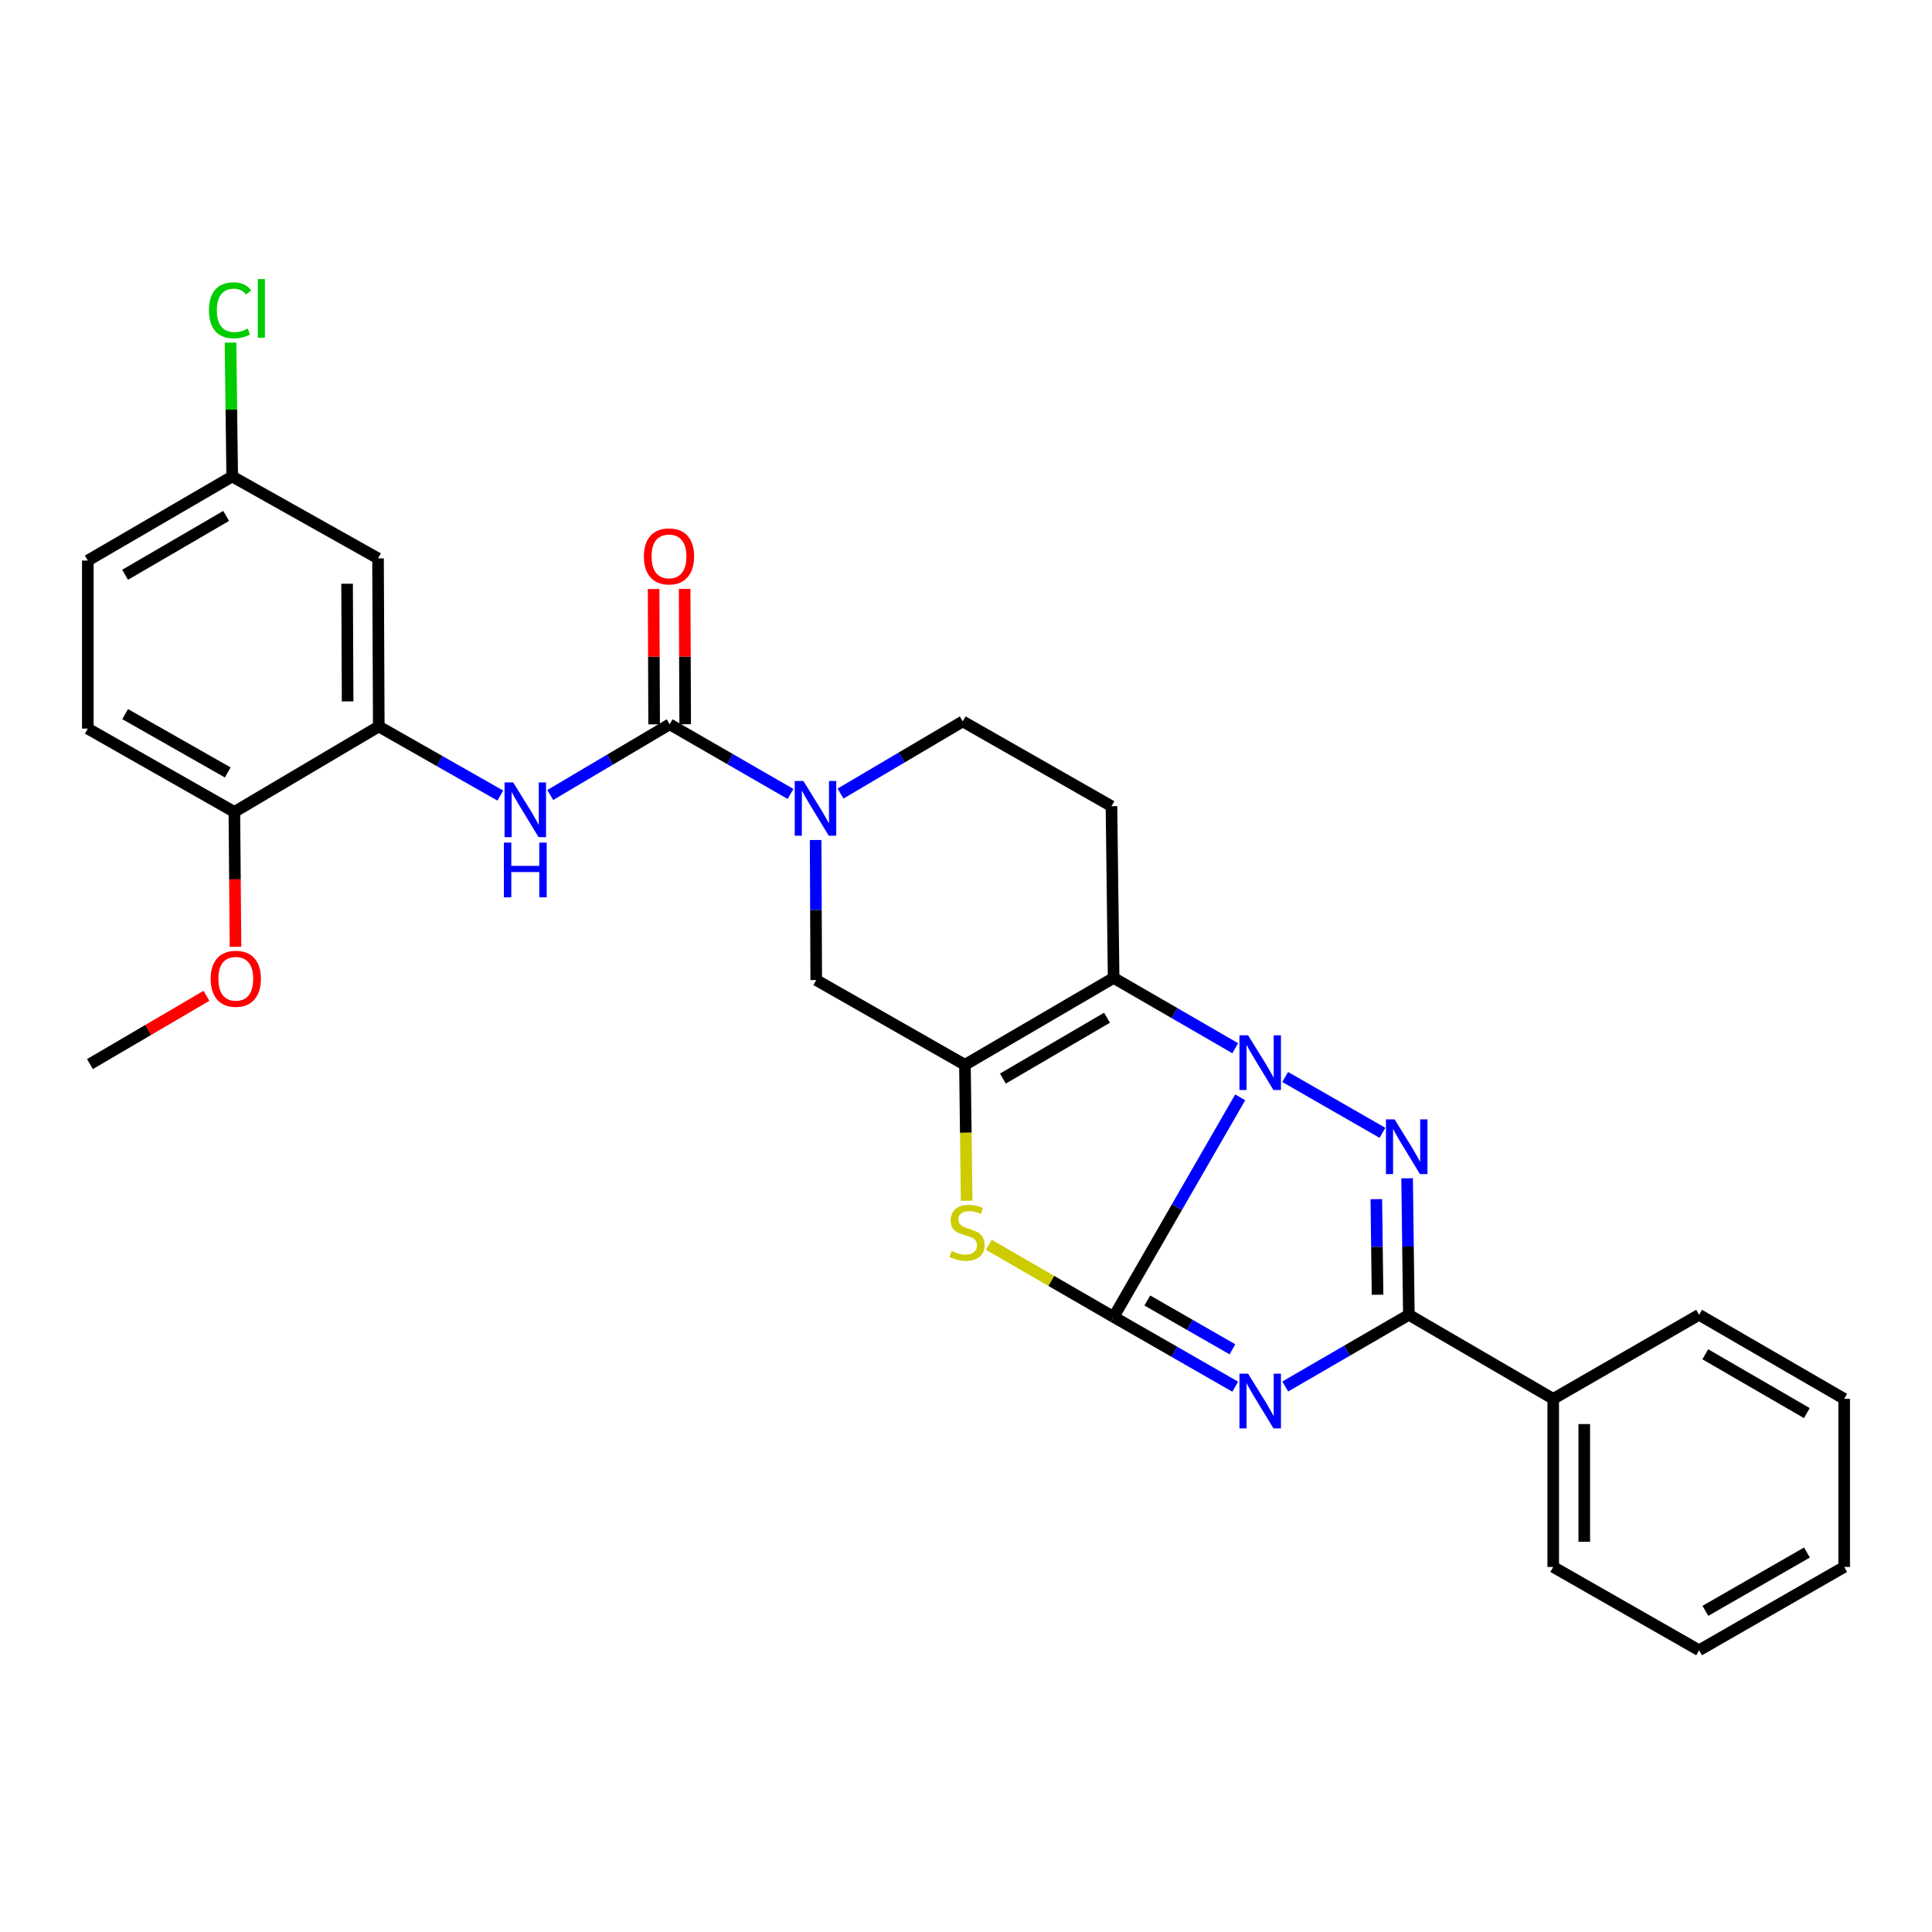 <?xml version='1.0' encoding='iso-8859-1'?>
<svg version='1.1' baseProfile='full'
              xmlns='http://www.w3.org/2000/svg'
                      xmlns:rdkit='http://www.rdkit.org/xml'
                      xmlns:xlink='http://www.w3.org/1999/xlink'
                  xml:space='preserve'
width='1000px' height='1000px' viewBox='0 0 1000 1000'>
<!-- END OF HEADER -->
<rect style='opacity:1.0;fill:#FFFFFF;stroke:none' width='1000' height='1000' x='0' y='0'> </rect>
<path class='bond-0' d='M 576.411,681.657 L 609.169,624.822' style='fill:none;fill-rule:evenodd;stroke:#000000;stroke-width:6px;stroke-linecap:butt;stroke-linejoin:miter;stroke-opacity:1' />
<path class='bond-0' d='M 609.169,624.822 L 641.926,567.987' style='fill:none;fill-rule:evenodd;stroke:#0000FF;stroke-width:6px;stroke-linecap:butt;stroke-linejoin:miter;stroke-opacity:1' />
<path class='bond-1' d='M 576.411,681.657 L 607.881,699.706' style='fill:none;fill-rule:evenodd;stroke:#000000;stroke-width:6px;stroke-linecap:butt;stroke-linejoin:miter;stroke-opacity:1' />
<path class='bond-1' d='M 607.881,699.706 L 639.35,717.755' style='fill:none;fill-rule:evenodd;stroke:#0000FF;stroke-width:6px;stroke-linecap:butt;stroke-linejoin:miter;stroke-opacity:1' />
<path class='bond-1' d='M 593.847,673.132 L 615.876,685.766' style='fill:none;fill-rule:evenodd;stroke:#000000;stroke-width:6px;stroke-linecap:butt;stroke-linejoin:miter;stroke-opacity:1' />
<path class='bond-1' d='M 615.876,685.766 L 637.905,698.401' style='fill:none;fill-rule:evenodd;stroke:#0000FF;stroke-width:6px;stroke-linecap:butt;stroke-linejoin:miter;stroke-opacity:1' />
<path class='bond-6' d='M 576.411,681.657 L 544.118,662.977' style='fill:none;fill-rule:evenodd;stroke:#000000;stroke-width:6px;stroke-linecap:butt;stroke-linejoin:miter;stroke-opacity:1' />
<path class='bond-6' d='M 544.118,662.977 L 511.824,644.297' style='fill:none;fill-rule:evenodd;stroke:#CCCC00;stroke-width:6px;stroke-linecap:butt;stroke-linejoin:miter;stroke-opacity:1' />
<path class='bond-2' d='M 665.203,557.447 L 715.554,586.346' style='fill:none;fill-rule:evenodd;stroke:#0000FF;stroke-width:6px;stroke-linecap:butt;stroke-linejoin:miter;stroke-opacity:1' />
<path class='bond-3' d='M 639.346,542.552 L 607.878,524.355' style='fill:none;fill-rule:evenodd;stroke:#0000FF;stroke-width:6px;stroke-linecap:butt;stroke-linejoin:miter;stroke-opacity:1' />
<path class='bond-3' d='M 607.878,524.355 L 576.411,506.159' style='fill:none;fill-rule:evenodd;stroke:#000000;stroke-width:6px;stroke-linecap:butt;stroke-linejoin:miter;stroke-opacity:1' />
<path class='bond-5' d='M 665.241,717.65 L 697.232,699.095' style='fill:none;fill-rule:evenodd;stroke:#0000FF;stroke-width:6px;stroke-linecap:butt;stroke-linejoin:miter;stroke-opacity:1' />
<path class='bond-5' d='M 697.232,699.095 L 729.223,680.541' style='fill:none;fill-rule:evenodd;stroke:#000000;stroke-width:6px;stroke-linecap:butt;stroke-linejoin:miter;stroke-opacity:1' />
<path class='bond-30' d='M 728.317,609.886 L 728.77,645.213' style='fill:none;fill-rule:evenodd;stroke:#0000FF;stroke-width:6px;stroke-linecap:butt;stroke-linejoin:miter;stroke-opacity:1' />
<path class='bond-30' d='M 728.77,645.213 L 729.223,680.541' style='fill:none;fill-rule:evenodd;stroke:#000000;stroke-width:6px;stroke-linecap:butt;stroke-linejoin:miter;stroke-opacity:1' />
<path class='bond-30' d='M 712.385,620.69 L 712.702,645.419' style='fill:none;fill-rule:evenodd;stroke:#0000FF;stroke-width:6px;stroke-linecap:butt;stroke-linejoin:miter;stroke-opacity:1' />
<path class='bond-30' d='M 712.702,645.419 L 713.019,670.148' style='fill:none;fill-rule:evenodd;stroke:#000000;stroke-width:6px;stroke-linecap:butt;stroke-linejoin:miter;stroke-opacity:1' />
<path class='bond-11' d='M 576.411,506.159 L 575.295,417.285' style='fill:none;fill-rule:evenodd;stroke:#000000;stroke-width:6px;stroke-linecap:butt;stroke-linejoin:miter;stroke-opacity:1' />
<path class='bond-29' d='M 576.411,506.159 L 499.446,551.145' style='fill:none;fill-rule:evenodd;stroke:#000000;stroke-width:6px;stroke-linecap:butt;stroke-linejoin:miter;stroke-opacity:1' />
<path class='bond-29' d='M 572.975,526.78 L 519.1,558.27' style='fill:none;fill-rule:evenodd;stroke:#000000;stroke-width:6px;stroke-linecap:butt;stroke-linejoin:miter;stroke-opacity:1' />
<path class='bond-4' d='M 499.446,551.145 L 499.896,586.318' style='fill:none;fill-rule:evenodd;stroke:#000000;stroke-width:6px;stroke-linecap:butt;stroke-linejoin:miter;stroke-opacity:1' />
<path class='bond-4' d='M 499.896,586.318 L 500.345,621.492' style='fill:none;fill-rule:evenodd;stroke:#CCCC00;stroke-width:6px;stroke-linecap:butt;stroke-linejoin:miter;stroke-opacity:1' />
<path class='bond-10' d='M 499.446,551.145 L 422.482,507.266' style='fill:none;fill-rule:evenodd;stroke:#000000;stroke-width:6px;stroke-linecap:butt;stroke-linejoin:miter;stroke-opacity:1' />
<path class='bond-16' d='M 729.223,680.541 L 803.947,724.044' style='fill:none;fill-rule:evenodd;stroke:#000000;stroke-width:6px;stroke-linecap:butt;stroke-linejoin:miter;stroke-opacity:1' />
<path class='bond-7' d='M 346.616,374.897 L 377.898,392.927' style='fill:none;fill-rule:evenodd;stroke:#000000;stroke-width:6px;stroke-linecap:butt;stroke-linejoin:miter;stroke-opacity:1' />
<path class='bond-7' d='M 377.898,392.927 L 409.18,410.956' style='fill:none;fill-rule:evenodd;stroke:#0000FF;stroke-width:6px;stroke-linecap:butt;stroke-linejoin:miter;stroke-opacity:1' />
<path class='bond-9' d='M 346.616,374.897 L 315.71,393.197' style='fill:none;fill-rule:evenodd;stroke:#000000;stroke-width:6px;stroke-linecap:butt;stroke-linejoin:miter;stroke-opacity:1' />
<path class='bond-9' d='M 315.71,393.197 L 284.804,411.498' style='fill:none;fill-rule:evenodd;stroke:#0000FF;stroke-width:6px;stroke-linecap:butt;stroke-linejoin:miter;stroke-opacity:1' />
<path class='bond-15' d='M 354.651,374.865 L 354.511,339.838' style='fill:none;fill-rule:evenodd;stroke:#000000;stroke-width:6px;stroke-linecap:butt;stroke-linejoin:miter;stroke-opacity:1' />
<path class='bond-15' d='M 354.511,339.838 L 354.37,304.81' style='fill:none;fill-rule:evenodd;stroke:#FF0000;stroke-width:6px;stroke-linecap:butt;stroke-linejoin:miter;stroke-opacity:1' />
<path class='bond-15' d='M 338.581,374.93 L 338.441,339.902' style='fill:none;fill-rule:evenodd;stroke:#000000;stroke-width:6px;stroke-linecap:butt;stroke-linejoin:miter;stroke-opacity:1' />
<path class='bond-15' d='M 338.441,339.902 L 338.301,304.874' style='fill:none;fill-rule:evenodd;stroke:#FF0000;stroke-width:6px;stroke-linecap:butt;stroke-linejoin:miter;stroke-opacity:1' />
<path class='bond-8' d='M 422.169,434.783 L 422.326,471.025' style='fill:none;fill-rule:evenodd;stroke:#0000FF;stroke-width:6px;stroke-linecap:butt;stroke-linejoin:miter;stroke-opacity:1' />
<path class='bond-8' d='M 422.326,471.025 L 422.482,507.266' style='fill:none;fill-rule:evenodd;stroke:#000000;stroke-width:6px;stroke-linecap:butt;stroke-linejoin:miter;stroke-opacity:1' />
<path class='bond-31' d='M 435.051,410.755 L 466.686,392.081' style='fill:none;fill-rule:evenodd;stroke:#0000FF;stroke-width:6px;stroke-linecap:butt;stroke-linejoin:miter;stroke-opacity:1' />
<path class='bond-31' d='M 466.686,392.081 L 498.322,373.407' style='fill:none;fill-rule:evenodd;stroke:#000000;stroke-width:6px;stroke-linecap:butt;stroke-linejoin:miter;stroke-opacity:1' />
<path class='bond-12' d='M 258.972,411.796 L 227.512,393.909' style='fill:none;fill-rule:evenodd;stroke:#0000FF;stroke-width:6px;stroke-linecap:butt;stroke-linejoin:miter;stroke-opacity:1' />
<path class='bond-12' d='M 227.512,393.909 L 196.053,376.022' style='fill:none;fill-rule:evenodd;stroke:#000000;stroke-width:6px;stroke-linecap:butt;stroke-linejoin:miter;stroke-opacity:1' />
<path class='bond-14' d='M 575.295,417.285 L 498.322,373.407' style='fill:none;fill-rule:evenodd;stroke:#000000;stroke-width:6px;stroke-linecap:butt;stroke-linejoin:miter;stroke-opacity:1' />
<path class='bond-13' d='M 196.053,376.022 L 195.669,289.015' style='fill:none;fill-rule:evenodd;stroke:#000000;stroke-width:6px;stroke-linecap:butt;stroke-linejoin:miter;stroke-opacity:1' />
<path class='bond-13' d='M 179.926,363.042 L 179.657,302.137' style='fill:none;fill-rule:evenodd;stroke:#000000;stroke-width:6px;stroke-linecap:butt;stroke-linejoin:miter;stroke-opacity:1' />
<path class='bond-17' d='M 196.053,376.022 L 121.303,420.249' style='fill:none;fill-rule:evenodd;stroke:#000000;stroke-width:6px;stroke-linecap:butt;stroke-linejoin:miter;stroke-opacity:1' />
<path class='bond-19' d='M 195.669,289.015 L 120.187,246.627' style='fill:none;fill-rule:evenodd;stroke:#000000;stroke-width:6px;stroke-linecap:butt;stroke-linejoin:miter;stroke-opacity:1' />
<path class='bond-23' d='M 803.947,724.044 L 803.947,811.052' style='fill:none;fill-rule:evenodd;stroke:#000000;stroke-width:6px;stroke-linecap:butt;stroke-linejoin:miter;stroke-opacity:1' />
<path class='bond-23' d='M 820.016,737.096 L 820.016,798.001' style='fill:none;fill-rule:evenodd;stroke:#000000;stroke-width:6px;stroke-linecap:butt;stroke-linejoin:miter;stroke-opacity:1' />
<path class='bond-24' d='M 803.947,724.044 L 879.447,680.541' style='fill:none;fill-rule:evenodd;stroke:#000000;stroke-width:6px;stroke-linecap:butt;stroke-linejoin:miter;stroke-opacity:1' />
<path class='bond-18' d='M 121.303,420.249 L 45.455,377.129' style='fill:none;fill-rule:evenodd;stroke:#000000;stroke-width:6px;stroke-linecap:butt;stroke-linejoin:miter;stroke-opacity:1' />
<path class='bond-18' d='M 117.868,399.811 L 64.774,369.627' style='fill:none;fill-rule:evenodd;stroke:#000000;stroke-width:6px;stroke-linecap:butt;stroke-linejoin:miter;stroke-opacity:1' />
<path class='bond-22' d='M 121.303,420.249 L 121.603,455.153' style='fill:none;fill-rule:evenodd;stroke:#000000;stroke-width:6px;stroke-linecap:butt;stroke-linejoin:miter;stroke-opacity:1' />
<path class='bond-22' d='M 121.603,455.153 L 121.902,490.057' style='fill:none;fill-rule:evenodd;stroke:#FF0000;stroke-width:6px;stroke-linecap:butt;stroke-linejoin:miter;stroke-opacity:1' />
<path class='bond-20' d='M 45.455,377.129 L 45.455,290.139' style='fill:none;fill-rule:evenodd;stroke:#000000;stroke-width:6px;stroke-linecap:butt;stroke-linejoin:miter;stroke-opacity:1' />
<path class='bond-21' d='M 120.187,246.627 L 119.746,211.985' style='fill:none;fill-rule:evenodd;stroke:#000000;stroke-width:6px;stroke-linecap:butt;stroke-linejoin:miter;stroke-opacity:1' />
<path class='bond-21' d='M 119.746,211.985 L 119.305,177.343' style='fill:none;fill-rule:evenodd;stroke:#00CC00;stroke-width:6px;stroke-linecap:butt;stroke-linejoin:miter;stroke-opacity:1' />
<path class='bond-33' d='M 120.187,246.627 L 45.455,290.139' style='fill:none;fill-rule:evenodd;stroke:#000000;stroke-width:6px;stroke-linecap:butt;stroke-linejoin:miter;stroke-opacity:1' />
<path class='bond-33' d='M 117.063,267.041 L 64.75,297.5' style='fill:none;fill-rule:evenodd;stroke:#000000;stroke-width:6px;stroke-linecap:butt;stroke-linejoin:miter;stroke-opacity:1' />
<path class='bond-25' d='M 106.857,515.432 L 76.709,533.097' style='fill:none;fill-rule:evenodd;stroke:#FF0000;stroke-width:6px;stroke-linecap:butt;stroke-linejoin:miter;stroke-opacity:1' />
<path class='bond-25' d='M 76.709,533.097 L 46.562,550.761' style='fill:none;fill-rule:evenodd;stroke:#000000;stroke-width:6px;stroke-linecap:butt;stroke-linejoin:miter;stroke-opacity:1' />
<path class='bond-26' d='M 803.947,811.052 L 879.447,854.172' style='fill:none;fill-rule:evenodd;stroke:#000000;stroke-width:6px;stroke-linecap:butt;stroke-linejoin:miter;stroke-opacity:1' />
<path class='bond-27' d='M 879.447,680.541 L 954.545,724.044' style='fill:none;fill-rule:evenodd;stroke:#000000;stroke-width:6px;stroke-linecap:butt;stroke-linejoin:miter;stroke-opacity:1' />
<path class='bond-27' d='M 882.657,700.971 L 935.226,731.424' style='fill:none;fill-rule:evenodd;stroke:#000000;stroke-width:6px;stroke-linecap:butt;stroke-linejoin:miter;stroke-opacity:1' />
<path class='bond-32' d='M 879.447,854.172 L 954.545,811.052' style='fill:none;fill-rule:evenodd;stroke:#000000;stroke-width:6px;stroke-linecap:butt;stroke-linejoin:miter;stroke-opacity:1' />
<path class='bond-32' d='M 882.71,833.768 L 935.279,803.584' style='fill:none;fill-rule:evenodd;stroke:#000000;stroke-width:6px;stroke-linecap:butt;stroke-linejoin:miter;stroke-opacity:1' />
<path class='bond-28' d='M 954.545,724.044 L 954.545,811.052' style='fill:none;fill-rule:evenodd;stroke:#000000;stroke-width:6px;stroke-linecap:butt;stroke-linejoin:miter;stroke-opacity:1' />
<path  class='atom-1' d='M 646.017 535.869
L 655.297 550.869
Q 656.217 552.349, 657.697 555.029
Q 659.177 557.709, 659.257 557.869
L 659.257 535.869
L 663.017 535.869
L 663.017 564.189
L 659.137 564.189
L 649.177 547.789
Q 648.017 545.869, 646.777 543.669
Q 645.577 541.469, 645.217 540.789
L 645.217 564.189
L 641.537 564.189
L 641.537 535.869
L 646.017 535.869
' fill='#0000FF'/>
<path  class='atom-2' d='M 646.017 711.009
L 655.297 726.009
Q 656.217 727.489, 657.697 730.169
Q 659.177 732.849, 659.257 733.009
L 659.257 711.009
L 663.017 711.009
L 663.017 739.329
L 659.137 739.329
L 649.177 722.929
Q 648.017 721.009, 646.777 718.809
Q 645.577 716.609, 645.217 715.929
L 645.217 739.329
L 641.537 739.329
L 641.537 711.009
L 646.017 711.009
' fill='#0000FF'/>
<path  class='atom-3' d='M 721.847 579.391
L 731.127 594.391
Q 732.047 595.871, 733.527 598.551
Q 735.007 601.231, 735.087 601.391
L 735.087 579.391
L 738.847 579.391
L 738.847 607.711
L 734.967 607.711
L 725.007 591.311
Q 723.847 589.391, 722.607 587.191
Q 721.407 584.991, 721.047 584.311
L 721.047 607.711
L 717.367 607.711
L 717.367 579.391
L 721.847 579.391
' fill='#0000FF'/>
<path  class='atom-7' d='M 492.554 647.498
Q 492.874 647.618, 494.194 648.178
Q 495.514 648.738, 496.954 649.098
Q 498.434 649.418, 499.874 649.418
Q 502.554 649.418, 504.114 648.138
Q 505.674 646.818, 505.674 644.538
Q 505.674 642.978, 504.874 642.018
Q 504.114 641.058, 502.914 640.538
Q 501.714 640.018, 499.714 639.418
Q 497.194 638.658, 495.674 637.938
Q 494.194 637.218, 493.114 635.698
Q 492.074 634.178, 492.074 631.618
Q 492.074 628.058, 494.474 625.858
Q 496.914 623.658, 501.714 623.658
Q 504.994 623.658, 508.714 625.218
L 507.794 628.298
Q 504.394 626.898, 501.834 626.898
Q 499.074 626.898, 497.554 628.058
Q 496.034 629.178, 496.074 631.138
Q 496.074 632.658, 496.834 633.578
Q 497.634 634.498, 498.754 635.018
Q 499.914 635.538, 501.834 636.138
Q 504.394 636.938, 505.914 637.738
Q 507.434 638.538, 508.514 640.178
Q 509.634 641.778, 509.634 644.538
Q 509.634 648.458, 506.994 650.578
Q 504.394 652.658, 500.034 652.658
Q 497.514 652.658, 495.594 652.098
Q 493.714 651.578, 491.474 650.658
L 492.554 647.498
' fill='#CCCC00'/>
<path  class='atom-9' d='M 415.838 404.241
L 425.118 419.241
Q 426.038 420.721, 427.518 423.401
Q 428.998 426.081, 429.078 426.241
L 429.078 404.241
L 432.838 404.241
L 432.838 432.561
L 428.958 432.561
L 418.998 416.161
Q 417.838 414.241, 416.598 412.041
Q 415.398 409.841, 415.038 409.161
L 415.038 432.561
L 411.358 432.561
L 411.358 404.241
L 415.838 404.241
' fill='#0000FF'/>
<path  class='atom-10' d='M 265.633 404.982
L 274.913 419.982
Q 275.833 421.462, 277.313 424.142
Q 278.793 426.822, 278.873 426.982
L 278.873 404.982
L 282.633 404.982
L 282.633 433.302
L 278.753 433.302
L 268.793 416.902
Q 267.633 414.982, 266.393 412.782
Q 265.193 410.582, 264.833 409.902
L 264.833 433.302
L 261.153 433.302
L 261.153 404.982
L 265.633 404.982
' fill='#0000FF'/>
<path  class='atom-10' d='M 260.813 436.134
L 264.653 436.134
L 264.653 448.174
L 279.133 448.174
L 279.133 436.134
L 282.973 436.134
L 282.973 464.454
L 279.133 464.454
L 279.133 451.374
L 264.653 451.374
L 264.653 464.454
L 260.813 464.454
L 260.813 436.134
' fill='#0000FF'/>
<path  class='atom-16' d='M 333.268 287.988
Q 333.268 281.188, 336.628 277.388
Q 339.988 273.588, 346.268 273.588
Q 352.548 273.588, 355.908 277.388
Q 359.268 281.188, 359.268 287.988
Q 359.268 294.868, 355.868 298.788
Q 352.468 302.668, 346.268 302.668
Q 340.028 302.668, 336.628 298.788
Q 333.268 294.908, 333.268 287.988
M 346.268 299.468
Q 350.588 299.468, 352.908 296.588
Q 355.268 293.668, 355.268 287.988
Q 355.268 282.428, 352.908 279.628
Q 350.588 276.788, 346.268 276.788
Q 341.948 276.788, 339.588 279.588
Q 337.268 282.388, 337.268 287.988
Q 337.268 293.708, 339.588 296.588
Q 341.948 299.468, 346.268 299.468
' fill='#FF0000'/>
<path  class='atom-22' d='M 108.16 160.608
Q 108.16 153.568, 111.44 149.888
Q 114.76 146.168, 121.04 146.168
Q 126.88 146.168, 130 150.288
L 127.36 152.448
Q 125.08 149.448, 121.04 149.448
Q 116.76 149.448, 114.48 152.328
Q 112.24 155.168, 112.24 160.608
Q 112.24 166.208, 114.56 169.088
Q 116.92 171.968, 121.48 171.968
Q 124.6 171.968, 128.24 170.088
L 129.36 173.088
Q 127.88 174.048, 125.64 174.608
Q 123.4 175.168, 120.92 175.168
Q 114.76 175.168, 111.44 171.408
Q 108.16 167.648, 108.16 160.608
' fill='#00CC00'/>
<path  class='atom-22' d='M 133.44 144.448
L 137.12 144.448
L 137.12 174.808
L 133.44 174.808
L 133.44 144.448
' fill='#00CC00'/>
<path  class='atom-23' d='M 109.044 506.614
Q 109.044 499.814, 112.404 496.014
Q 115.764 492.214, 122.044 492.214
Q 128.324 492.214, 131.684 496.014
Q 135.044 499.814, 135.044 506.614
Q 135.044 513.494, 131.644 517.414
Q 128.244 521.294, 122.044 521.294
Q 115.804 521.294, 112.404 517.414
Q 109.044 513.534, 109.044 506.614
M 122.044 518.094
Q 126.364 518.094, 128.684 515.214
Q 131.044 512.294, 131.044 506.614
Q 131.044 501.054, 128.684 498.254
Q 126.364 495.414, 122.044 495.414
Q 117.724 495.414, 115.364 498.214
Q 113.044 501.014, 113.044 506.614
Q 113.044 512.334, 115.364 515.214
Q 117.724 518.094, 122.044 518.094
' fill='#FF0000'/>
</svg>
